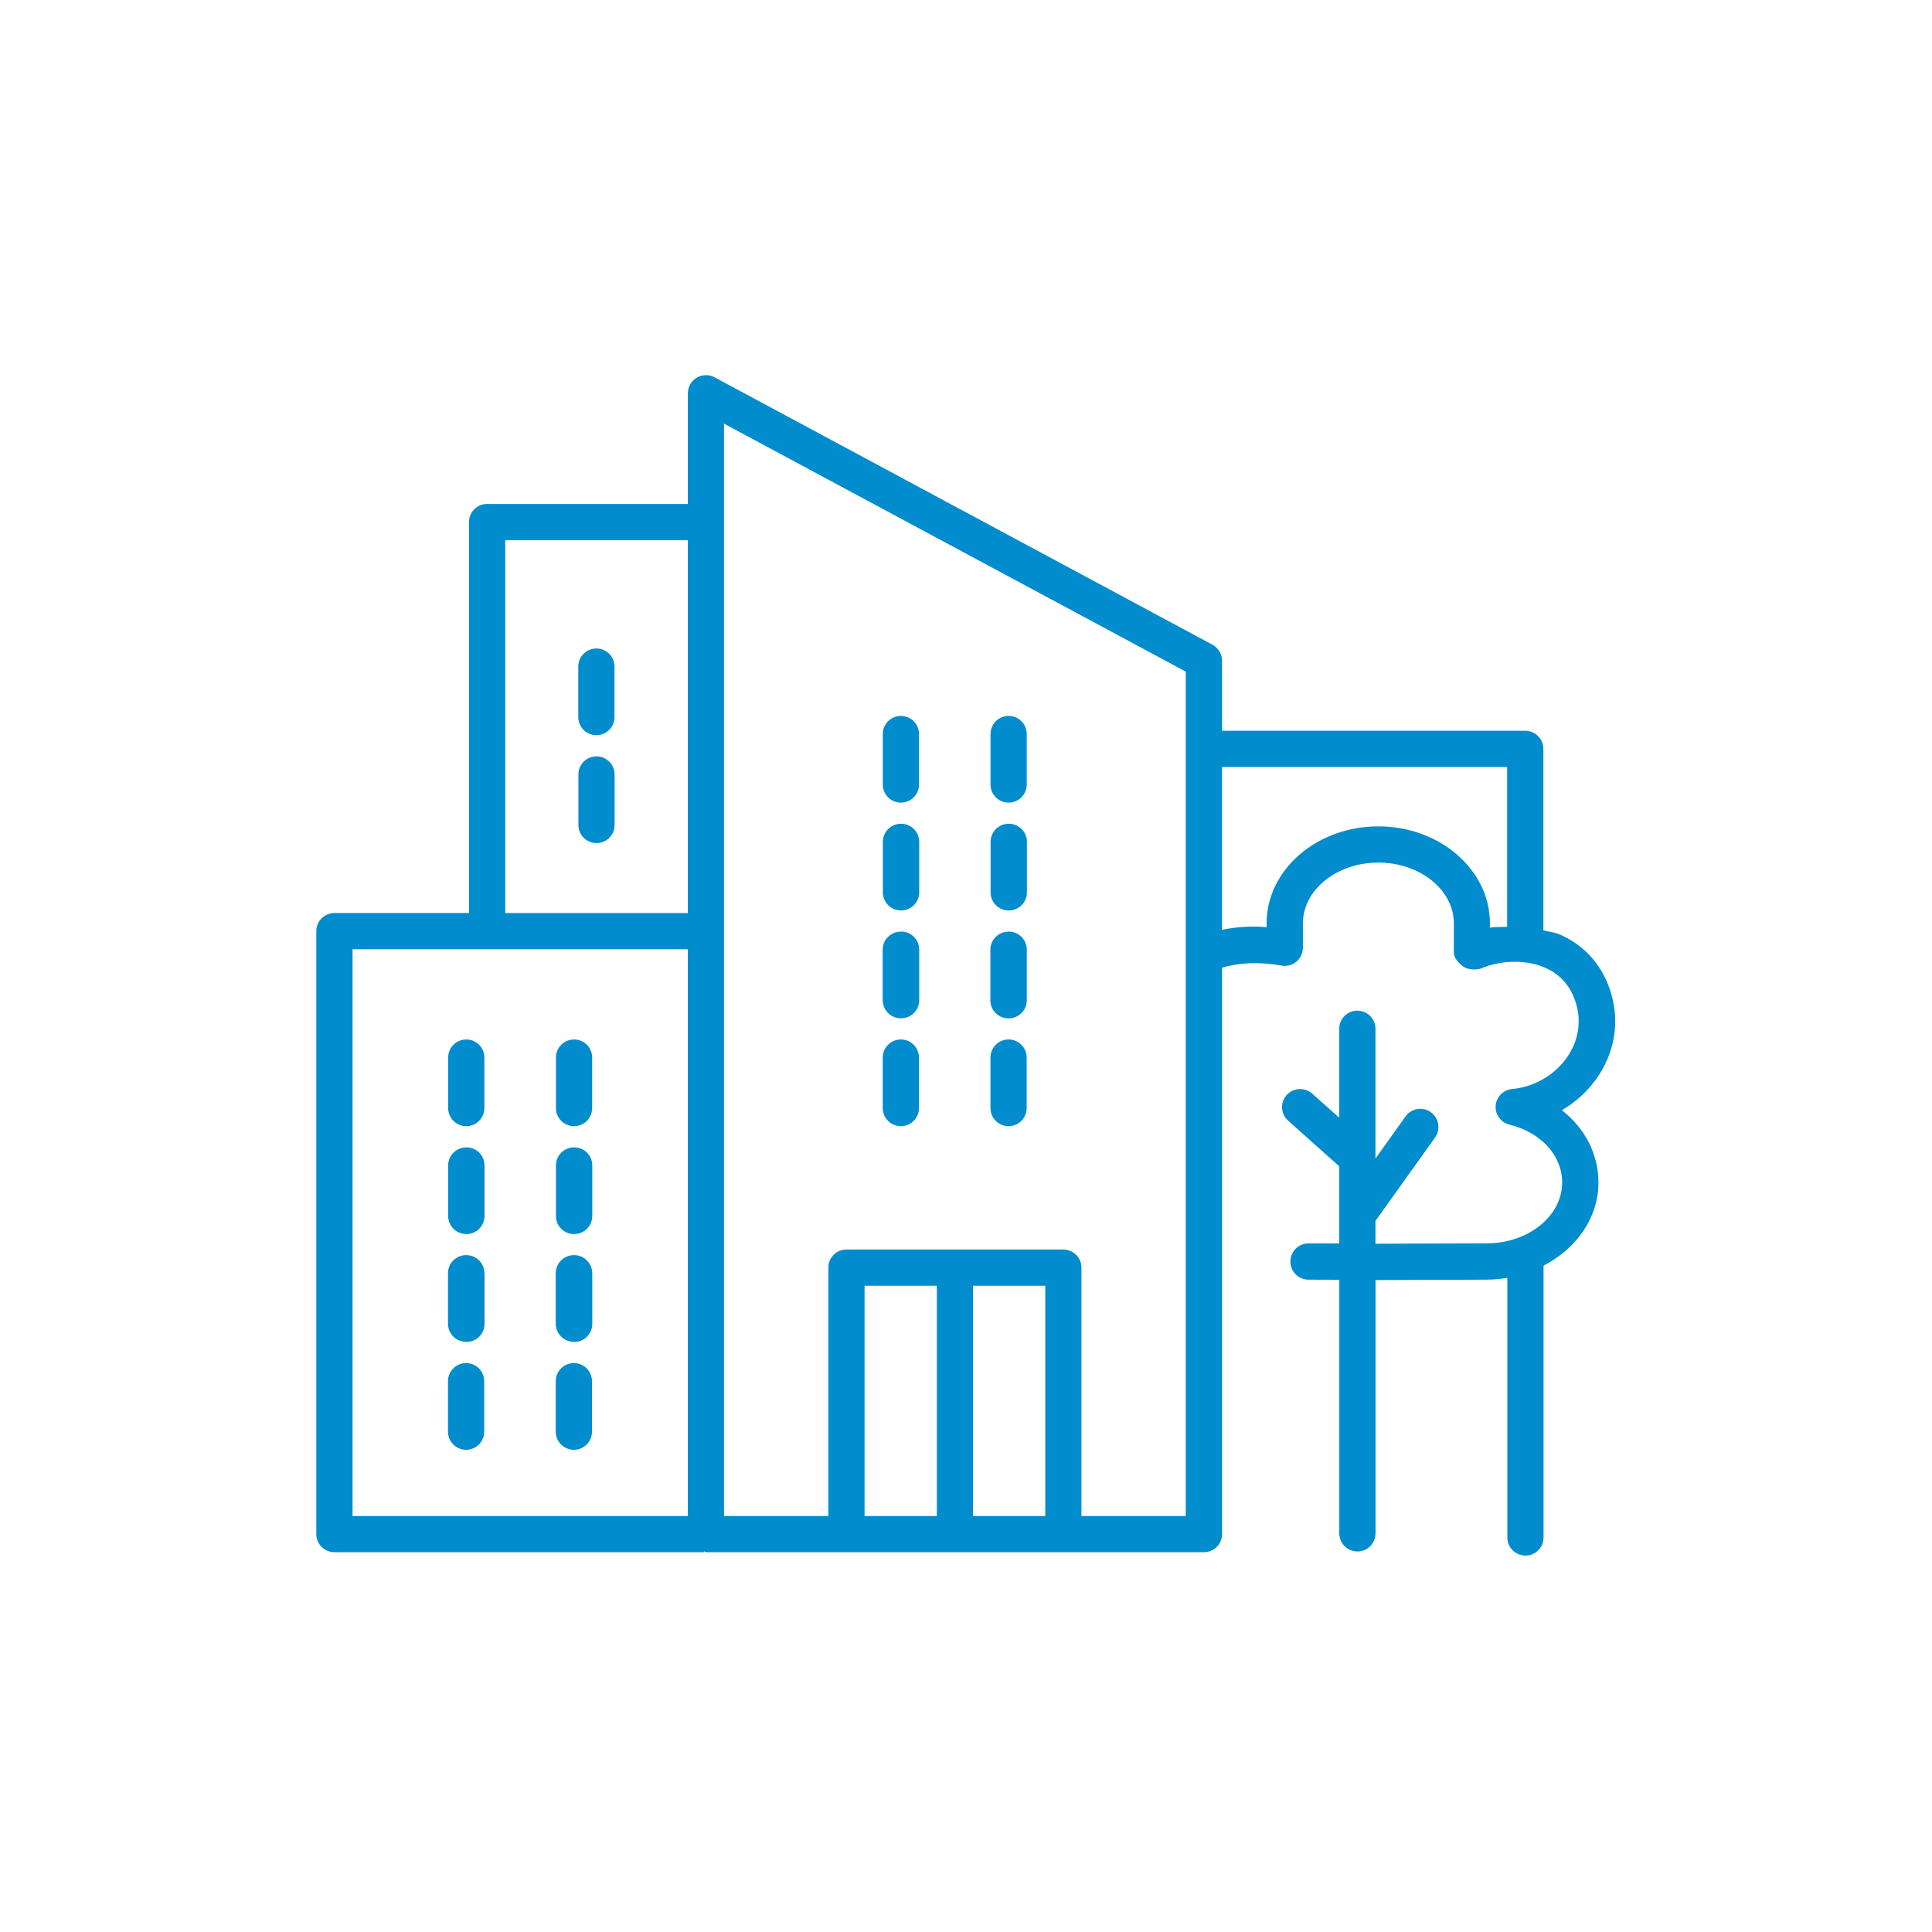 <?xml version="1.0" encoding="UTF-8"?>
<svg xmlns="http://www.w3.org/2000/svg" id="DRK_Weiß" data-name="DRK Weiß" viewBox="0 0 32 32">
  <defs>
    <style>
      .cls-1 {
        fill: #008ccd;
      }
    </style>
  </defs>
  <path class="cls-1" d="m25.816,15.472c-.078-.034-.169-.04-.253-.062v-3.006c0-.166-.134-.3-.3-.3h-5.022v-1.16c0-.11-.061-.212-.158-.265l-8.248-4.43c-.093-.049-.205-.047-.296.007-.091.055-.146.152-.146.258v1.833h-3.325c-.166,0-.3.134-.3.3v6.476h-2.229c-.166,0-.3.134-.3.3v9.986c0,.166.134.3.3.3h6.122v-.013c.012.001.019.013.032.013h8.248c.166,0,.3-.134.3-.3v-9.381c.267-.08.582-.104.989-.035.088.016.177-.01.244-.066.068-.058.106-.142.106-.229v-.404c0-.555.561-1.007,1.25-1.007s1.25.452,1.25,1.007v.482c0,.094.075.171.149.228s.203.064.292.041c.268-.12.699-.175,1.06-.021.247.105.417.289.507.547.108.306.069.627-.108.904-.203.317-.553.527-.936.563-.146.014-.261.131-.271.277s.086.278.229.313c.521.126.872.511.872.958,0,.556-.561,1.008-1.251,1.008l-1.841.006v-.378l.987-1.381c.096-.135.065-.322-.07-.419-.136-.098-.323-.065-.418.069l-.499.698v-2.149c0-.166-.134-.3-.3-.3s-.3.134-.3.3v1.473l-.448-.399c-.123-.108-.313-.1-.423.023-.11.124-.1.313.024.424l.847.757v1.277h-.509s0,0,0,0c-.166,0-.299.134-.3.299,0,.166.133.301.299.301l.511.002v4.2c0,.166.134.3.3.3s.3-.134.3-.3v-4.195l1.842-.007c.117,0,.23-.012.341-.03v4.3c0,.166.134.3.3.3s.3-.134.3-.3v-4.502c.542-.281.909-.789.909-1.376,0-.476-.227-.904-.605-1.198.248-.146.462-.347.619-.591.279-.437.339-.943.169-1.427-.146-.417-.436-.729-.838-.899Zm-17.448-6.524h3.025v6.176h-3.025v-6.176Zm-2.529,6.775h5.554v9.387h-5.554v-9.387Zm11.474,9.387h-1.196v-3.814h1.196v3.814Zm-1.796,0h-1.197v-3.814h1.197v3.814Zm4.124,0h-1.729v-4.114c0-.166-.134-.3-.3-.3h-3.592c-.166,0-.3.134-.3.3v4.114h-1.728V7.017l7.648,4.107v13.985Zm3.188-11.423c-1.02,0-1.85.721-1.85,1.606v.063c-.274-.023-.514,0-.739.044v-2.696h4.723v2.647c-.095.005-.193-.003-.285.015v-.073c0-.886-.83-1.606-1.849-1.606Zm-14.804,5.617v.836c0,.166-.134.3-.3.3,0,0,0,0-.001,0s0,0-.001,0c-.166,0-.3-.134-.3-.3v-.836c0-.166.134-.3.3-.3,0,0,0,0,.001,0s0,0,.001,0c.166,0,.3.134.3.3Zm-.602-.951v-.836c0-.166.134-.3.3-.3s.3.134.3.3v.836c0,.166-.134.3-.3.3s-.3-.134-.3-.3Zm2.387.951v.836c0,.166-.134.3-.3.3,0,0,0,0-.001,0s0,0-.001,0c-.166,0-.3-.134-.3-.3v-.836c0-.166.134-.3.3-.3,0,0,0,0,.001,0s0,0,.001,0c.166,0,.3.134.3.3Zm-.602-.951v-.836c0-.166.134-.3.3-.3s.3.134.3.3v.836c0,.166-.134.3-.3.3s-.3-.134-.3-.3Zm-1.183,2.737v.837c0,.166-.134.3-.3.3-.001,0-.002-.002-.004-.002,0,0,0,0-.001,0-.166,0-.3-.134-.3-.3v-.836c0-.166.134-.3.3-.3,0,0,.001.001.002.001s.001-.001.002-.001c.166,0,.3.134.3.3Zm-.005,1.787v.836c0,.166-.134.3-.3.3s-.3-.134-.3-.3v-.836c0-.166.134-.3.3-.3s.3.134.3.3Zm1.79-1.787v.837c0,.166-.134.3-.3.3-.001,0-.002-.002-.004-.002,0,0,0,0-.001,0-.166,0-.3-.134-.3-.3v-.836c0-.166.134-.3.3-.3,0,0,.001.001.002.001s.001-.001.002-.001c.166,0,.3.134.3.3Zm-.005,1.787v.836c0,.166-.134.3-.3.3s-.3-.134-.3-.3v-.836c0-.166.134-.3.3-.3s.3.134.3.3Zm4.816-4.524v-.836c0-.166.134-.3.3-.3s.3.134.3.3v.836c0,.166-.134.3-.3.3s-.3-.134-.3-.3Zm.002-3.573v-.836c0-.166.134-.3.3-.3,0,0,0,0,.001,0s0,0,.001,0c.166,0,.3.134.3.3v.836c0,.166-.134.3-.3.3,0,0,0,0-.001,0s0,0-.001,0c-.166,0-.3-.134-.3-.3Zm1.782,3.573v-.836c0-.166.134-.3.3-.3s.3.134.3.3v.836c0,.166-.134.3-.3.3s-.3-.134-.3-.3Zm.002-3.573v-.836c0-.166.134-.3.3-.3,0,0,0,0,.001,0s0,0,.001,0c.166,0,.3.134.3.3v.836c0,.166-.134.3-.3.3,0,0,0,0-.001,0s0,0-.001,0c-.166,0-.3-.134-.3-.3Zm-1.787,1.787v-.836c0-.166.134-.3.3-.3,0,0,0,0,.001,0,.001,0,.002-.002.004-.002.166,0,.3.134.3.3v.837c0,.166-.134.3-.3.3,0,0-.001-.001-.002-.001s-.001.001-.002.001c-.166,0-.3-.134-.3-.3Zm.002-3.573v-.836c0-.166.134-.3.3-.3s.3.134.3.3v.836c0,.166-.134.3-.3.3s-.3-.134-.3-.3Zm1.782,3.573v-.836c0-.166.134-.3.3-.3,0,0,0,0,0,0,.001,0,.002-.001.003-.001.166,0,.3.134.3.3v.837c0,.166-.134.3-.3.3,0,0-.001,0-.002,0s-.001,0-.002,0c-.166,0-.3-.134-.3-.3Zm.002-3.573v-.836c0-.166.134-.3.3-.3s.3.134.3.3v.836c0,.166-.134.3-.3.3s-.3-.134-.3-.3Zm-6.226-.166v.836c0,.166-.134.3-.3.3s-.3-.134-.3-.3v-.836c0-.166.134-.3.3-.3s.3.134.3.3Zm-.602-.951v-.836c0-.166.134-.3.3-.3s.3.134.3.3v.836c0,.166-.134.3-.3.3s-.3-.134-.3-.3Z"></path>
</svg>

